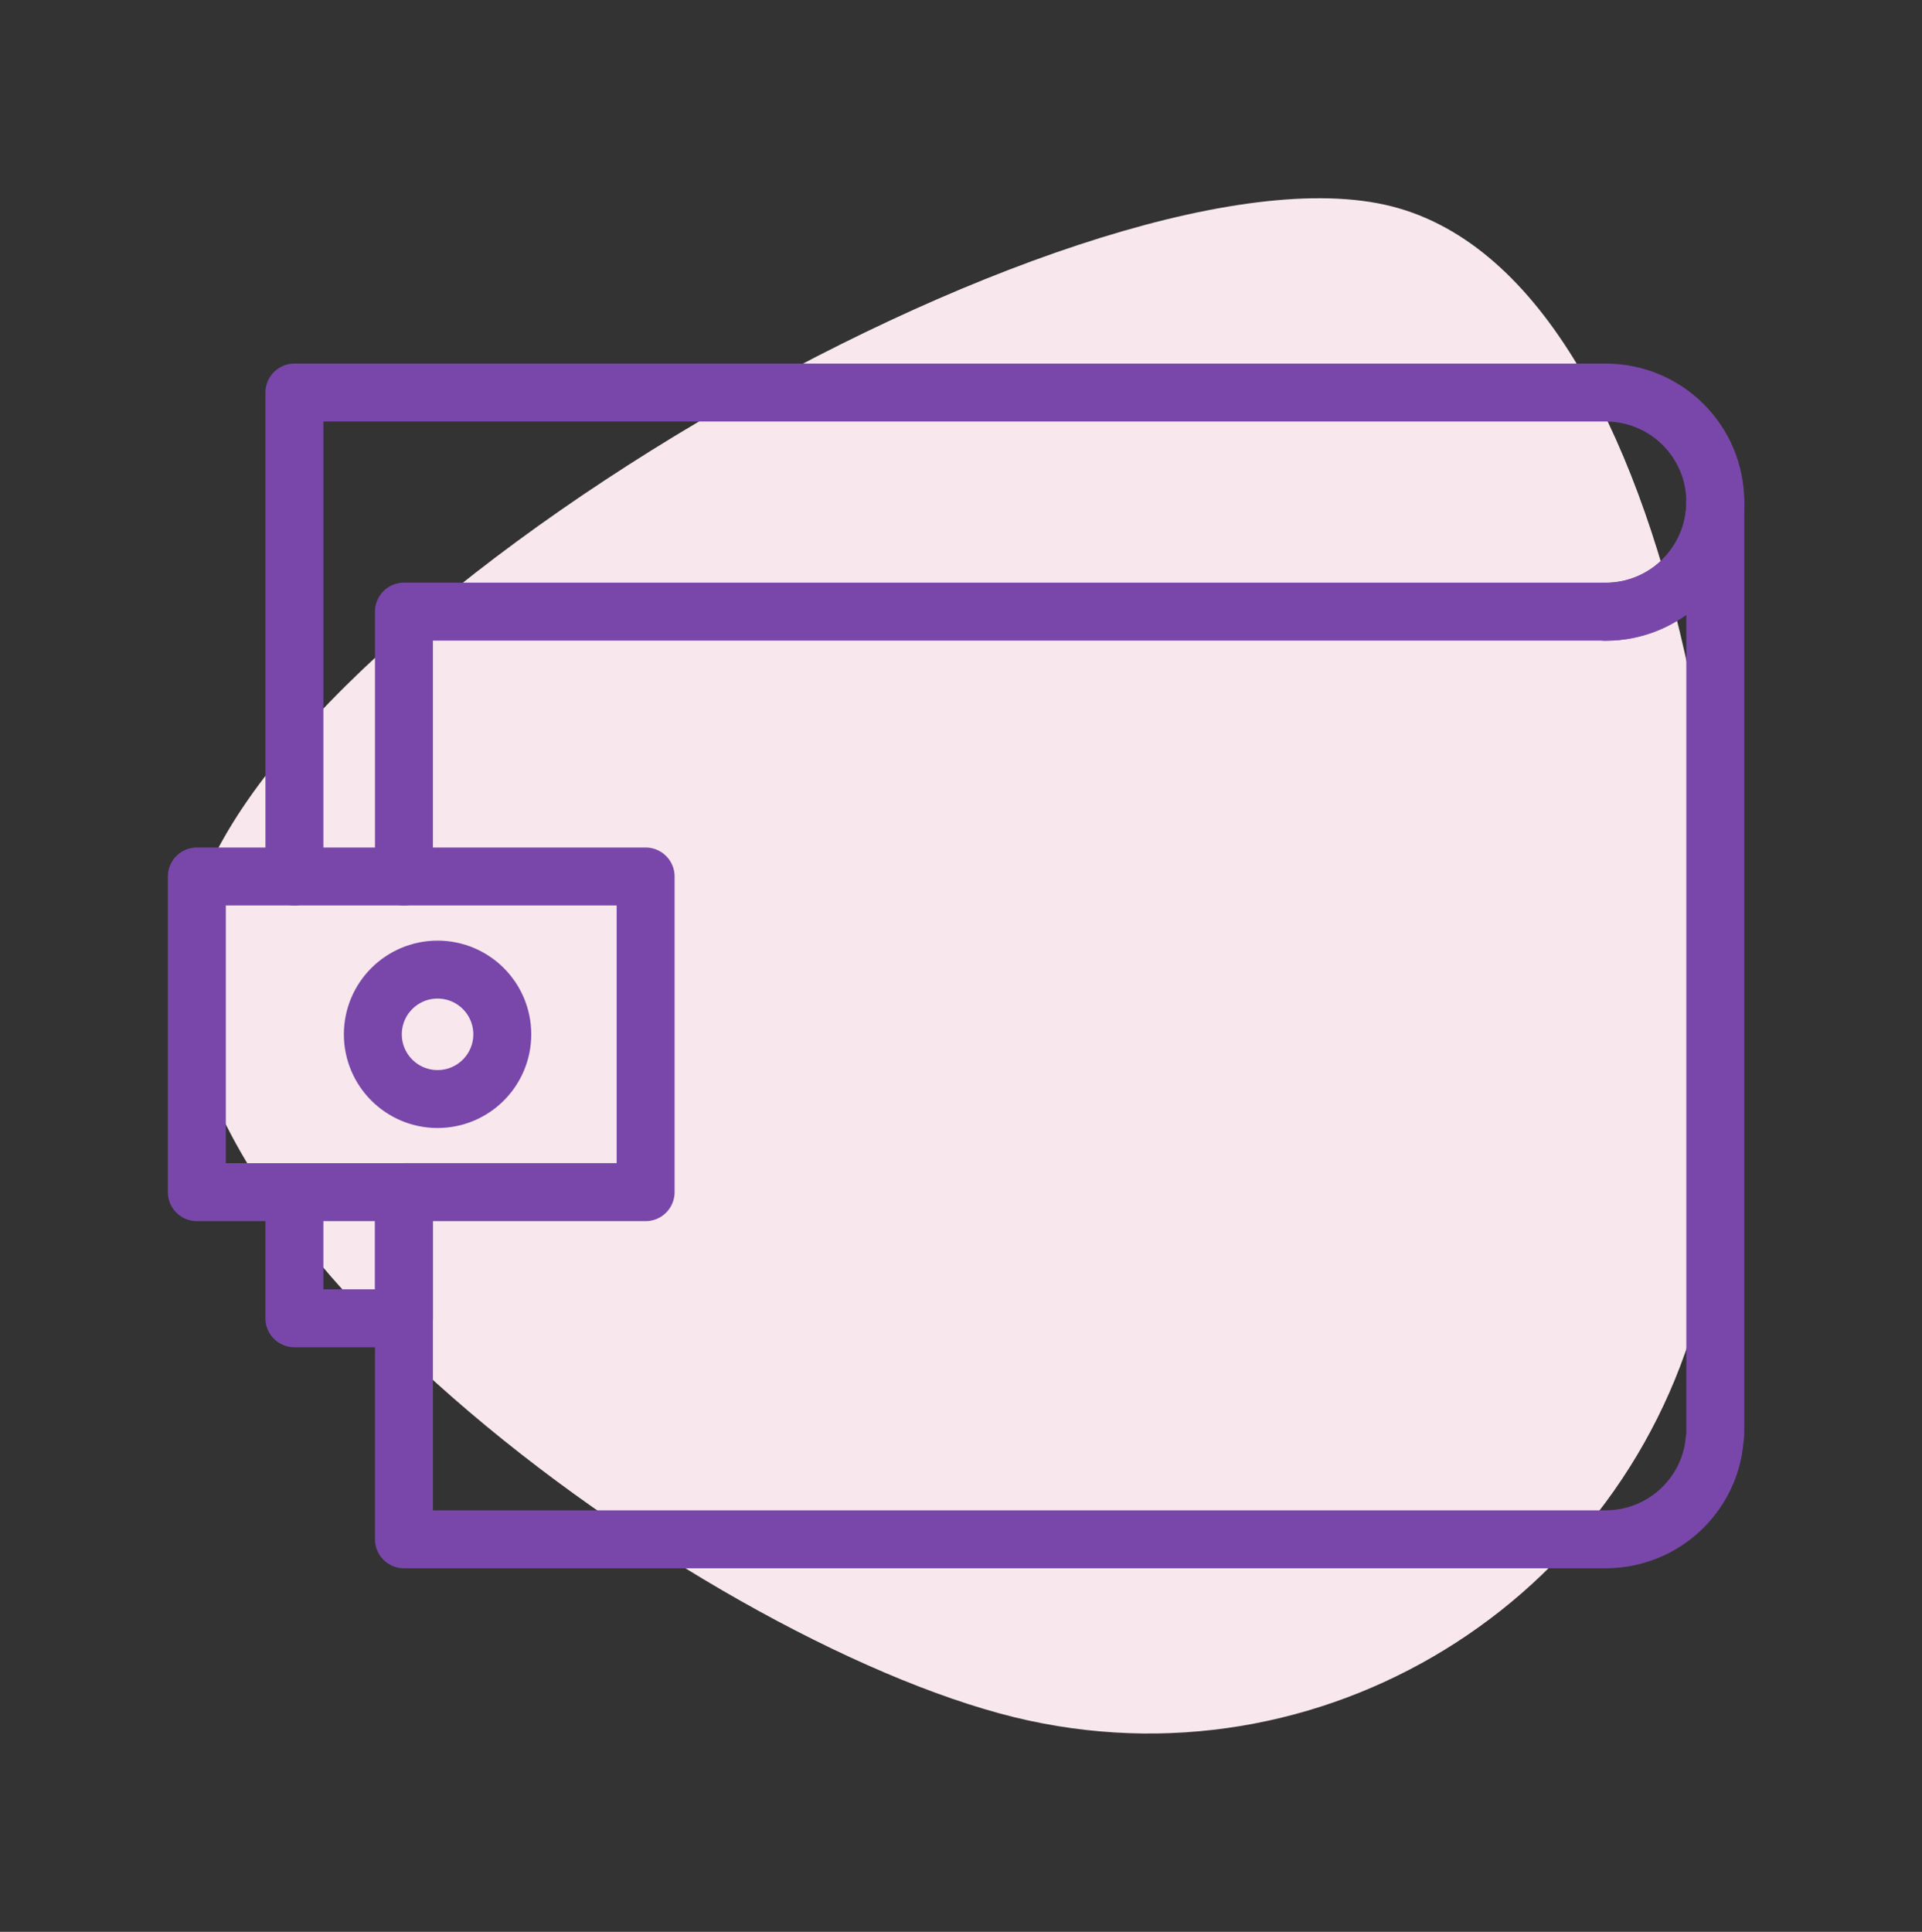 <?xml version="1.0" encoding="UTF-8"?> <svg xmlns="http://www.w3.org/2000/svg" viewBox="0 0 99.49 100"><rect x="0" y="0" width="99.49" height="100" fill="#333333" stroke="none"/> <defs> <style> .cls-1 { fill: #f8e8ee; } .cls-1, .cls-2 { stroke-width: 0px; } .cls-3 { opacity: 0; } .cls-2 { fill: #fff; } .cls-4 { fill: none; stroke: #7947aa; stroke-linecap: round; stroke-linejoin: round; stroke-width: 3px; } </style> </defs> <g id="Layer_2" data-name="Layer 2" class="cls-3"> <rect class="cls-2" width="99.49" height="100"></rect> </g> <g id="Layer_11" data-name="Layer 11"> <path class="cls-1" d="m88.26,66.39c-3.47,15.97-19.15,26.12-35.02,22.67-15.87-3.45-46.87-25.38-43.4-41.35C13.32,31.74,55.78,7.14,71.65,10.59c15.87,3.45,20.08,39.84,16.61,55.81Z"></path> <g> <rect class="cls-4" x="15.24" y="61.71" width="5.67" height="6.53"></rect> <path class="cls-4" d="m15.24,45.37v-25.05h67.87c3.14,0,5.68,2.53,5.68,5.67s-2.54,5.68-5.68,5.68"></path> <path class="cls-4" d="m88.79,25.99v48.01c0,.17,0,.32-.03.49-.02.19-.04.36-.07.54-.47,2.64-2.79,4.65-5.58,4.65H20.91v-17.97h12.51v-16.34h-12.51v-13.71h62.2c3.14,0,5.68-2.54,5.68-5.67Z"></path> <polyline class="cls-4" points="15.24 61.71 10.19 61.71 10.19 45.37 20.91 45.37"></polyline> <circle class="cls-4" cx="22.65" cy="53.54" r="3.35"></circle> </g> </g> </svg> 
